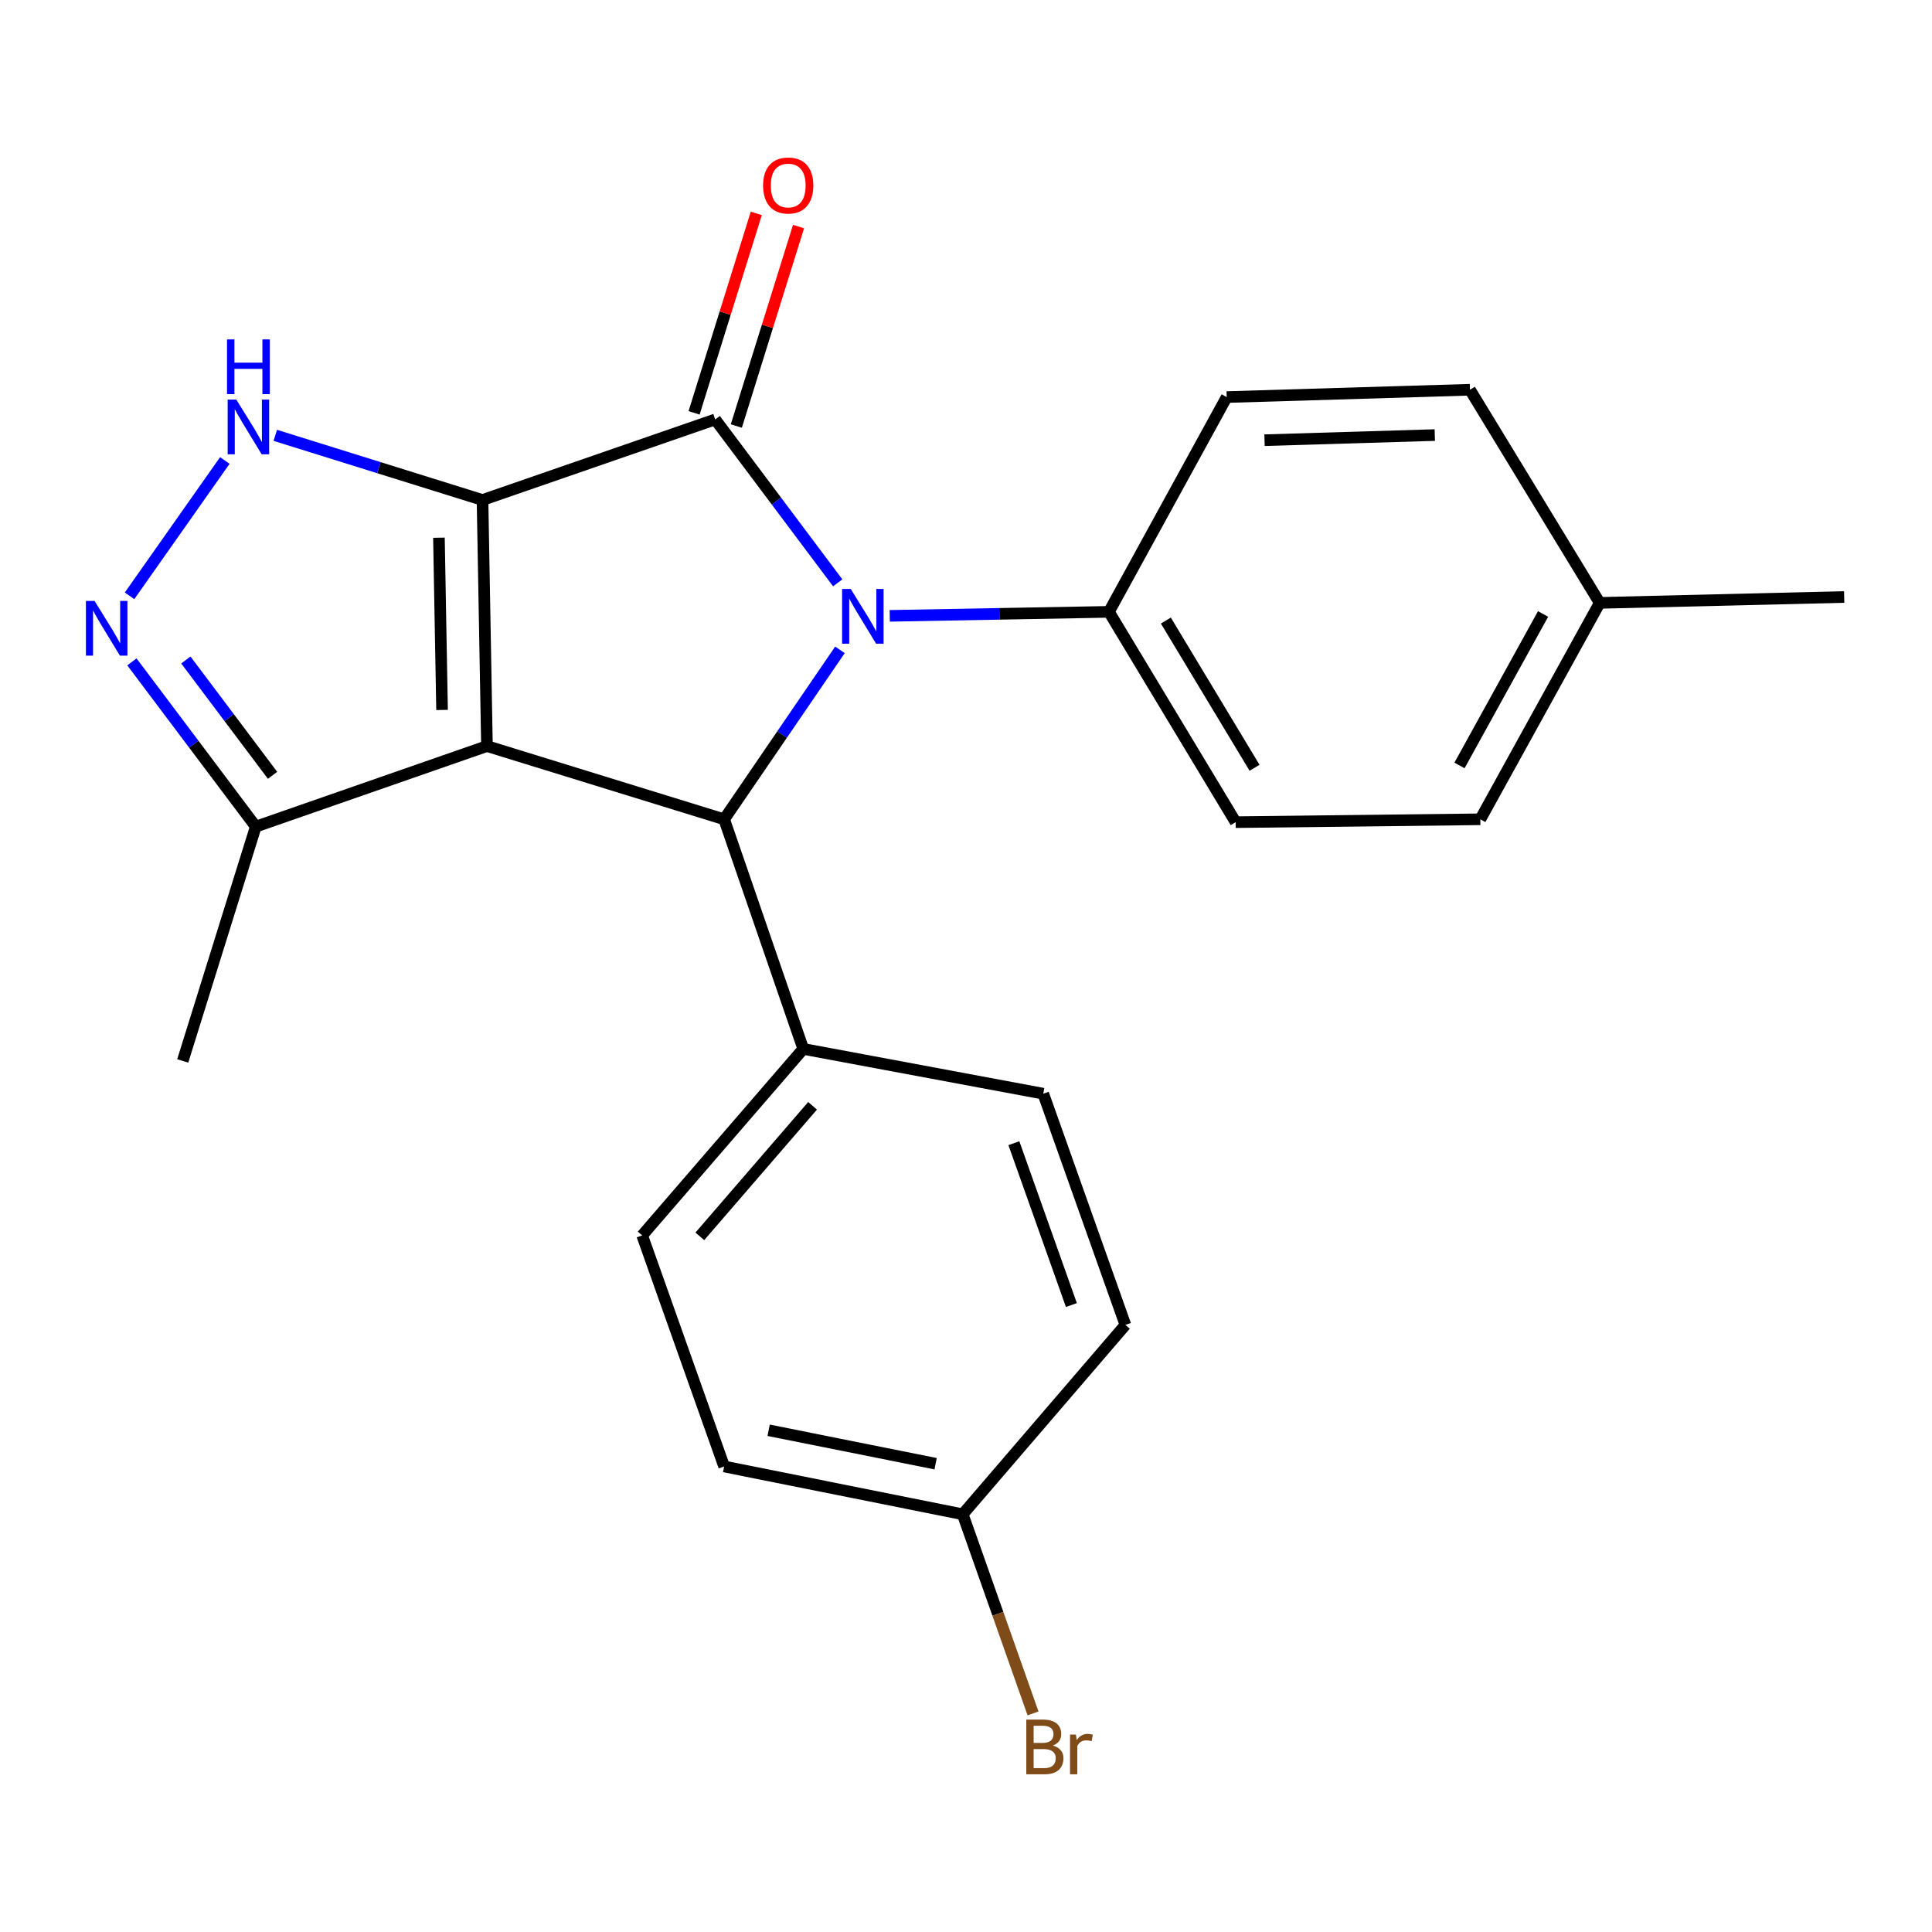 <?xml version='1.0' encoding='iso-8859-1'?>
<svg version='1.1' baseProfile='full'
              xmlns='http://www.w3.org/2000/svg'
                      xmlns:rdkit='http://www.rdkit.org/xml'
                      xmlns:xlink='http://www.w3.org/1999/xlink'
                  xml:space='preserve'
width='1000px' height='1000px' viewBox='0 0 1000 1000'>
<!-- END OF HEADER -->
<rect style='opacity:1.0;fill:#FFFFFF;stroke:none' width='1000' height='1000' x='0' y='0'> </rect>
<path class='bond-0' d='M 249.748,258.795 L 252.051,386.171' style='fill:none;fill-rule:evenodd;stroke:#000000;stroke-width:6px;stroke-linecap:butt;stroke-linejoin:miter;stroke-opacity:1' />
<path class='bond-0' d='M 227.195,278.316 L 228.807,367.479' style='fill:none;fill-rule:evenodd;stroke:#000000;stroke-width:6px;stroke-linecap:butt;stroke-linejoin:miter;stroke-opacity:1' />
<path class='bond-1' d='M 249.748,258.795 L 370.189,217.1' style='fill:none;fill-rule:evenodd;stroke:#000000;stroke-width:6px;stroke-linecap:butt;stroke-linejoin:miter;stroke-opacity:1' />
<path class='bond-4' d='M 249.748,258.795 L 196.121,242.065' style='fill:none;fill-rule:evenodd;stroke:#000000;stroke-width:6px;stroke-linecap:butt;stroke-linejoin:miter;stroke-opacity:1' />
<path class='bond-4' d='M 196.121,242.065 L 142.494,225.334' style='fill:none;fill-rule:evenodd;stroke:#0000FF;stroke-width:6px;stroke-linecap:butt;stroke-linejoin:miter;stroke-opacity:1' />
<path class='bond-3' d='M 252.051,386.171 L 374.821,424.062' style='fill:none;fill-rule:evenodd;stroke:#000000;stroke-width:6px;stroke-linecap:butt;stroke-linejoin:miter;stroke-opacity:1' />
<path class='bond-6' d='M 252.051,386.171 L 132.386,427.854' style='fill:none;fill-rule:evenodd;stroke:#000000;stroke-width:6px;stroke-linecap:butt;stroke-linejoin:miter;stroke-opacity:1' />
<path class='bond-2' d='M 370.189,217.1 L 401.896,259.386' style='fill:none;fill-rule:evenodd;stroke:#000000;stroke-width:6px;stroke-linecap:butt;stroke-linejoin:miter;stroke-opacity:1' />
<path class='bond-2' d='M 401.896,259.386 L 433.602,301.672' style='fill:none;fill-rule:evenodd;stroke:#0000FF;stroke-width:6px;stroke-linecap:butt;stroke-linejoin:miter;stroke-opacity:1' />
<path class='bond-9' d='M 381.121,220.51 L 397.219,168.893' style='fill:none;fill-rule:evenodd;stroke:#000000;stroke-width:6px;stroke-linecap:butt;stroke-linejoin:miter;stroke-opacity:1' />
<path class='bond-9' d='M 397.219,168.893 L 413.317,117.276' style='fill:none;fill-rule:evenodd;stroke:#FF0000;stroke-width:6px;stroke-linecap:butt;stroke-linejoin:miter;stroke-opacity:1' />
<path class='bond-9' d='M 359.257,213.691 L 375.356,162.074' style='fill:none;fill-rule:evenodd;stroke:#000000;stroke-width:6px;stroke-linecap:butt;stroke-linejoin:miter;stroke-opacity:1' />
<path class='bond-9' d='M 375.356,162.074 L 391.454,110.457' style='fill:none;fill-rule:evenodd;stroke:#FF0000;stroke-width:6px;stroke-linecap:butt;stroke-linejoin:miter;stroke-opacity:1' />
<path class='bond-7' d='M 460.532,318.762 L 517.264,317.725' style='fill:none;fill-rule:evenodd;stroke:#0000FF;stroke-width:6px;stroke-linecap:butt;stroke-linejoin:miter;stroke-opacity:1' />
<path class='bond-7' d='M 517.264,317.725 L 573.996,316.688' style='fill:none;fill-rule:evenodd;stroke:#000000;stroke-width:6px;stroke-linecap:butt;stroke-linejoin:miter;stroke-opacity:1' />
<path class='bond-24' d='M 434.757,336.357 L 404.789,380.209' style='fill:none;fill-rule:evenodd;stroke:#0000FF;stroke-width:6px;stroke-linecap:butt;stroke-linejoin:miter;stroke-opacity:1' />
<path class='bond-24' d='M 404.789,380.209 L 374.821,424.062' style='fill:none;fill-rule:evenodd;stroke:#000000;stroke-width:6px;stroke-linecap:butt;stroke-linejoin:miter;stroke-opacity:1' />
<path class='bond-8' d='M 374.821,424.062 L 415.765,542.913' style='fill:none;fill-rule:evenodd;stroke:#000000;stroke-width:6px;stroke-linecap:butt;stroke-linejoin:miter;stroke-opacity:1' />
<path class='bond-5' d='M 116.37,238.34 L 67.055,308.397' style='fill:none;fill-rule:evenodd;stroke:#0000FF;stroke-width:6px;stroke-linecap:butt;stroke-linejoin:miter;stroke-opacity:1' />
<path class='bond-23' d='M 68.277,342.583 L 100.331,385.218' style='fill:none;fill-rule:evenodd;stroke:#0000FF;stroke-width:6px;stroke-linecap:butt;stroke-linejoin:miter;stroke-opacity:1' />
<path class='bond-23' d='M 100.331,385.218 L 132.386,427.854' style='fill:none;fill-rule:evenodd;stroke:#000000;stroke-width:6px;stroke-linecap:butt;stroke-linejoin:miter;stroke-opacity:1' />
<path class='bond-23' d='M 96.199,341.611 L 118.637,371.455' style='fill:none;fill-rule:evenodd;stroke:#0000FF;stroke-width:6px;stroke-linecap:butt;stroke-linejoin:miter;stroke-opacity:1' />
<path class='bond-23' d='M 118.637,371.455 L 141.075,401.3' style='fill:none;fill-rule:evenodd;stroke:#000000;stroke-width:6px;stroke-linecap:butt;stroke-linejoin:miter;stroke-opacity:1' />
<path class='bond-21' d='M 132.386,427.854 L 94.584,549.135' style='fill:none;fill-rule:evenodd;stroke:#000000;stroke-width:6px;stroke-linecap:butt;stroke-linejoin:miter;stroke-opacity:1' />
<path class='bond-10' d='M 573.996,316.688 L 639.573,425.551' style='fill:none;fill-rule:evenodd;stroke:#000000;stroke-width:6px;stroke-linecap:butt;stroke-linejoin:miter;stroke-opacity:1' />
<path class='bond-10' d='M 603.45,321.2 L 649.355,397.404' style='fill:none;fill-rule:evenodd;stroke:#000000;stroke-width:6px;stroke-linecap:butt;stroke-linejoin:miter;stroke-opacity:1' />
<path class='bond-11' d='M 573.996,316.688 L 634.942,205.522' style='fill:none;fill-rule:evenodd;stroke:#000000;stroke-width:6px;stroke-linecap:butt;stroke-linejoin:miter;stroke-opacity:1' />
<path class='bond-12' d='M 415.765,542.913 L 332.388,639.447' style='fill:none;fill-rule:evenodd;stroke:#000000;stroke-width:6px;stroke-linecap:butt;stroke-linejoin:miter;stroke-opacity:1' />
<path class='bond-12' d='M 420.591,572.363 L 362.227,639.937' style='fill:none;fill-rule:evenodd;stroke:#000000;stroke-width:6px;stroke-linecap:butt;stroke-linejoin:miter;stroke-opacity:1' />
<path class='bond-13' d='M 415.765,542.913 L 539.986,566.095' style='fill:none;fill-rule:evenodd;stroke:#000000;stroke-width:6px;stroke-linecap:butt;stroke-linejoin:miter;stroke-opacity:1' />
<path class='bond-18' d='M 639.573,425.551 L 766.211,424.062' style='fill:none;fill-rule:evenodd;stroke:#000000;stroke-width:6px;stroke-linecap:butt;stroke-linejoin:miter;stroke-opacity:1' />
<path class='bond-17' d='M 634.942,205.522 L 760.842,201.73' style='fill:none;fill-rule:evenodd;stroke:#000000;stroke-width:6px;stroke-linecap:butt;stroke-linejoin:miter;stroke-opacity:1' />
<path class='bond-17' d='M 654.516,227.845 L 742.646,225.191' style='fill:none;fill-rule:evenodd;stroke:#000000;stroke-width:6px;stroke-linecap:butt;stroke-linejoin:miter;stroke-opacity:1' />
<path class='bond-16' d='M 332.388,639.447 L 374.821,759.049' style='fill:none;fill-rule:evenodd;stroke:#000000;stroke-width:6px;stroke-linecap:butt;stroke-linejoin:miter;stroke-opacity:1' />
<path class='bond-15' d='M 539.986,566.095 L 582.508,685.773' style='fill:none;fill-rule:evenodd;stroke:#000000;stroke-width:6px;stroke-linecap:butt;stroke-linejoin:miter;stroke-opacity:1' />
<path class='bond-15' d='M 524.783,591.715 L 554.549,675.489' style='fill:none;fill-rule:evenodd;stroke:#000000;stroke-width:6px;stroke-linecap:butt;stroke-linejoin:miter;stroke-opacity:1' />
<path class='bond-14' d='M 498.303,783.783 L 582.508,685.773' style='fill:none;fill-rule:evenodd;stroke:#000000;stroke-width:6px;stroke-linecap:butt;stroke-linejoin:miter;stroke-opacity:1' />
<path class='bond-20' d='M 498.303,783.783 L 516.501,835.321' style='fill:none;fill-rule:evenodd;stroke:#000000;stroke-width:6px;stroke-linecap:butt;stroke-linejoin:miter;stroke-opacity:1' />
<path class='bond-20' d='M 516.501,835.321 L 534.698,886.859' style='fill:none;fill-rule:evenodd;stroke:#7F4C19;stroke-width:6px;stroke-linecap:butt;stroke-linejoin:miter;stroke-opacity:1' />
<path class='bond-25' d='M 498.303,783.783 L 374.821,759.049' style='fill:none;fill-rule:evenodd;stroke:#000000;stroke-width:6px;stroke-linecap:butt;stroke-linejoin:miter;stroke-opacity:1' />
<path class='bond-25' d='M 484.279,757.617 L 397.841,740.302' style='fill:none;fill-rule:evenodd;stroke:#000000;stroke-width:6px;stroke-linecap:butt;stroke-linejoin:miter;stroke-opacity:1' />
<path class='bond-19' d='M 760.842,201.73 L 828.009,312.056' style='fill:none;fill-rule:evenodd;stroke:#000000;stroke-width:6px;stroke-linecap:butt;stroke-linejoin:miter;stroke-opacity:1' />
<path class='bond-26' d='M 766.211,424.062 L 828.009,312.056' style='fill:none;fill-rule:evenodd;stroke:#000000;stroke-width:6px;stroke-linecap:butt;stroke-linejoin:miter;stroke-opacity:1' />
<path class='bond-26' d='M 755.428,396.197 L 798.687,317.793' style='fill:none;fill-rule:evenodd;stroke:#000000;stroke-width:6px;stroke-linecap:butt;stroke-linejoin:miter;stroke-opacity:1' />
<path class='bond-22' d='M 828.009,312.056 L 954.545,309.003' style='fill:none;fill-rule:evenodd;stroke:#000000;stroke-width:6px;stroke-linecap:butt;stroke-linejoin:miter;stroke-opacity:1' />
<path  class='atom-3' d='M 440.347 304.856
L 449.627 319.856
Q 450.547 321.336, 452.027 324.016
Q 453.507 326.696, 453.587 326.856
L 453.587 304.856
L 457.347 304.856
L 457.347 333.176
L 453.467 333.176
L 443.507 316.776
Q 442.347 314.856, 441.107 312.656
Q 439.907 310.456, 439.547 309.776
L 439.547 333.176
L 435.867 333.176
L 435.867 304.856
L 440.347 304.856
' fill='#0000FF'/>
<path  class='atom-5' d='M 122.321 206.834
L 131.601 221.834
Q 132.521 223.314, 134.001 225.994
Q 135.481 228.674, 135.561 228.834
L 135.561 206.834
L 139.321 206.834
L 139.321 235.154
L 135.441 235.154
L 125.481 218.754
Q 124.321 216.834, 123.081 214.634
Q 121.881 212.434, 121.521 211.754
L 121.521 235.154
L 117.841 235.154
L 117.841 206.834
L 122.321 206.834
' fill='#0000FF'/>
<path  class='atom-5' d='M 117.501 175.682
L 121.341 175.682
L 121.341 187.722
L 135.821 187.722
L 135.821 175.682
L 139.661 175.682
L 139.661 204.002
L 135.821 204.002
L 135.821 190.922
L 121.341 190.922
L 121.341 204.002
L 117.501 204.002
L 117.501 175.682
' fill='#0000FF'/>
<path  class='atom-6' d='M 48.957 311.052
L 58.237 326.052
Q 59.157 327.532, 60.637 330.212
Q 62.117 332.892, 62.197 333.052
L 62.197 311.052
L 65.957 311.052
L 65.957 339.372
L 62.077 339.372
L 52.117 322.972
Q 50.957 321.052, 49.717 318.852
Q 48.517 316.652, 48.157 315.972
L 48.157 339.372
L 44.477 339.372
L 44.477 311.052
L 48.957 311.052
' fill='#0000FF'/>
<path  class='atom-10' d='M 394.978 96.013
Q 394.978 89.213, 398.338 85.413
Q 401.698 81.614, 407.978 81.614
Q 414.258 81.614, 417.618 85.413
Q 420.978 89.213, 420.978 96.013
Q 420.978 102.894, 417.578 106.814
Q 414.178 110.694, 407.978 110.694
Q 401.738 110.694, 398.338 106.814
Q 394.978 102.934, 394.978 96.013
M 407.978 107.494
Q 412.298 107.494, 414.618 104.614
Q 416.978 101.694, 416.978 96.013
Q 416.978 90.454, 414.618 87.653
Q 412.298 84.814, 407.978 84.814
Q 403.658 84.814, 401.298 87.614
Q 398.978 90.413, 398.978 96.013
Q 398.978 101.734, 401.298 104.614
Q 403.658 107.494, 407.978 107.494
' fill='#FF0000'/>
<path  class='atom-21' d='M 544.965 903.492
Q 547.685 904.252, 549.045 905.932
Q 550.445 907.572, 550.445 910.012
Q 550.445 913.932, 547.925 916.172
Q 545.445 918.372, 540.725 918.372
L 531.205 918.372
L 531.205 890.052
L 539.565 890.052
Q 544.405 890.052, 546.845 892.012
Q 549.285 893.972, 549.285 897.572
Q 549.285 901.852, 544.965 903.492
M 535.005 893.252
L 535.005 902.132
L 539.565 902.132
Q 542.365 902.132, 543.805 901.012
Q 545.285 899.852, 545.285 897.572
Q 545.285 893.252, 539.565 893.252
L 535.005 893.252
M 540.725 915.172
Q 543.485 915.172, 544.965 913.852
Q 546.445 912.532, 546.445 910.012
Q 546.445 907.692, 544.805 906.532
Q 543.205 905.332, 540.125 905.332
L 535.005 905.332
L 535.005 915.172
L 540.725 915.172
' fill='#7F4C19'/>
<path  class='atom-21' d='M 556.885 897.812
L 557.325 900.652
Q 559.485 897.452, 563.005 897.452
Q 564.125 897.452, 565.645 897.852
L 565.045 901.212
Q 563.325 900.812, 562.365 900.812
Q 560.685 900.812, 559.565 901.492
Q 558.485 902.132, 557.605 903.692
L 557.605 918.372
L 553.845 918.372
L 553.845 897.812
L 556.885 897.812
' fill='#7F4C19'/>
</svg>
